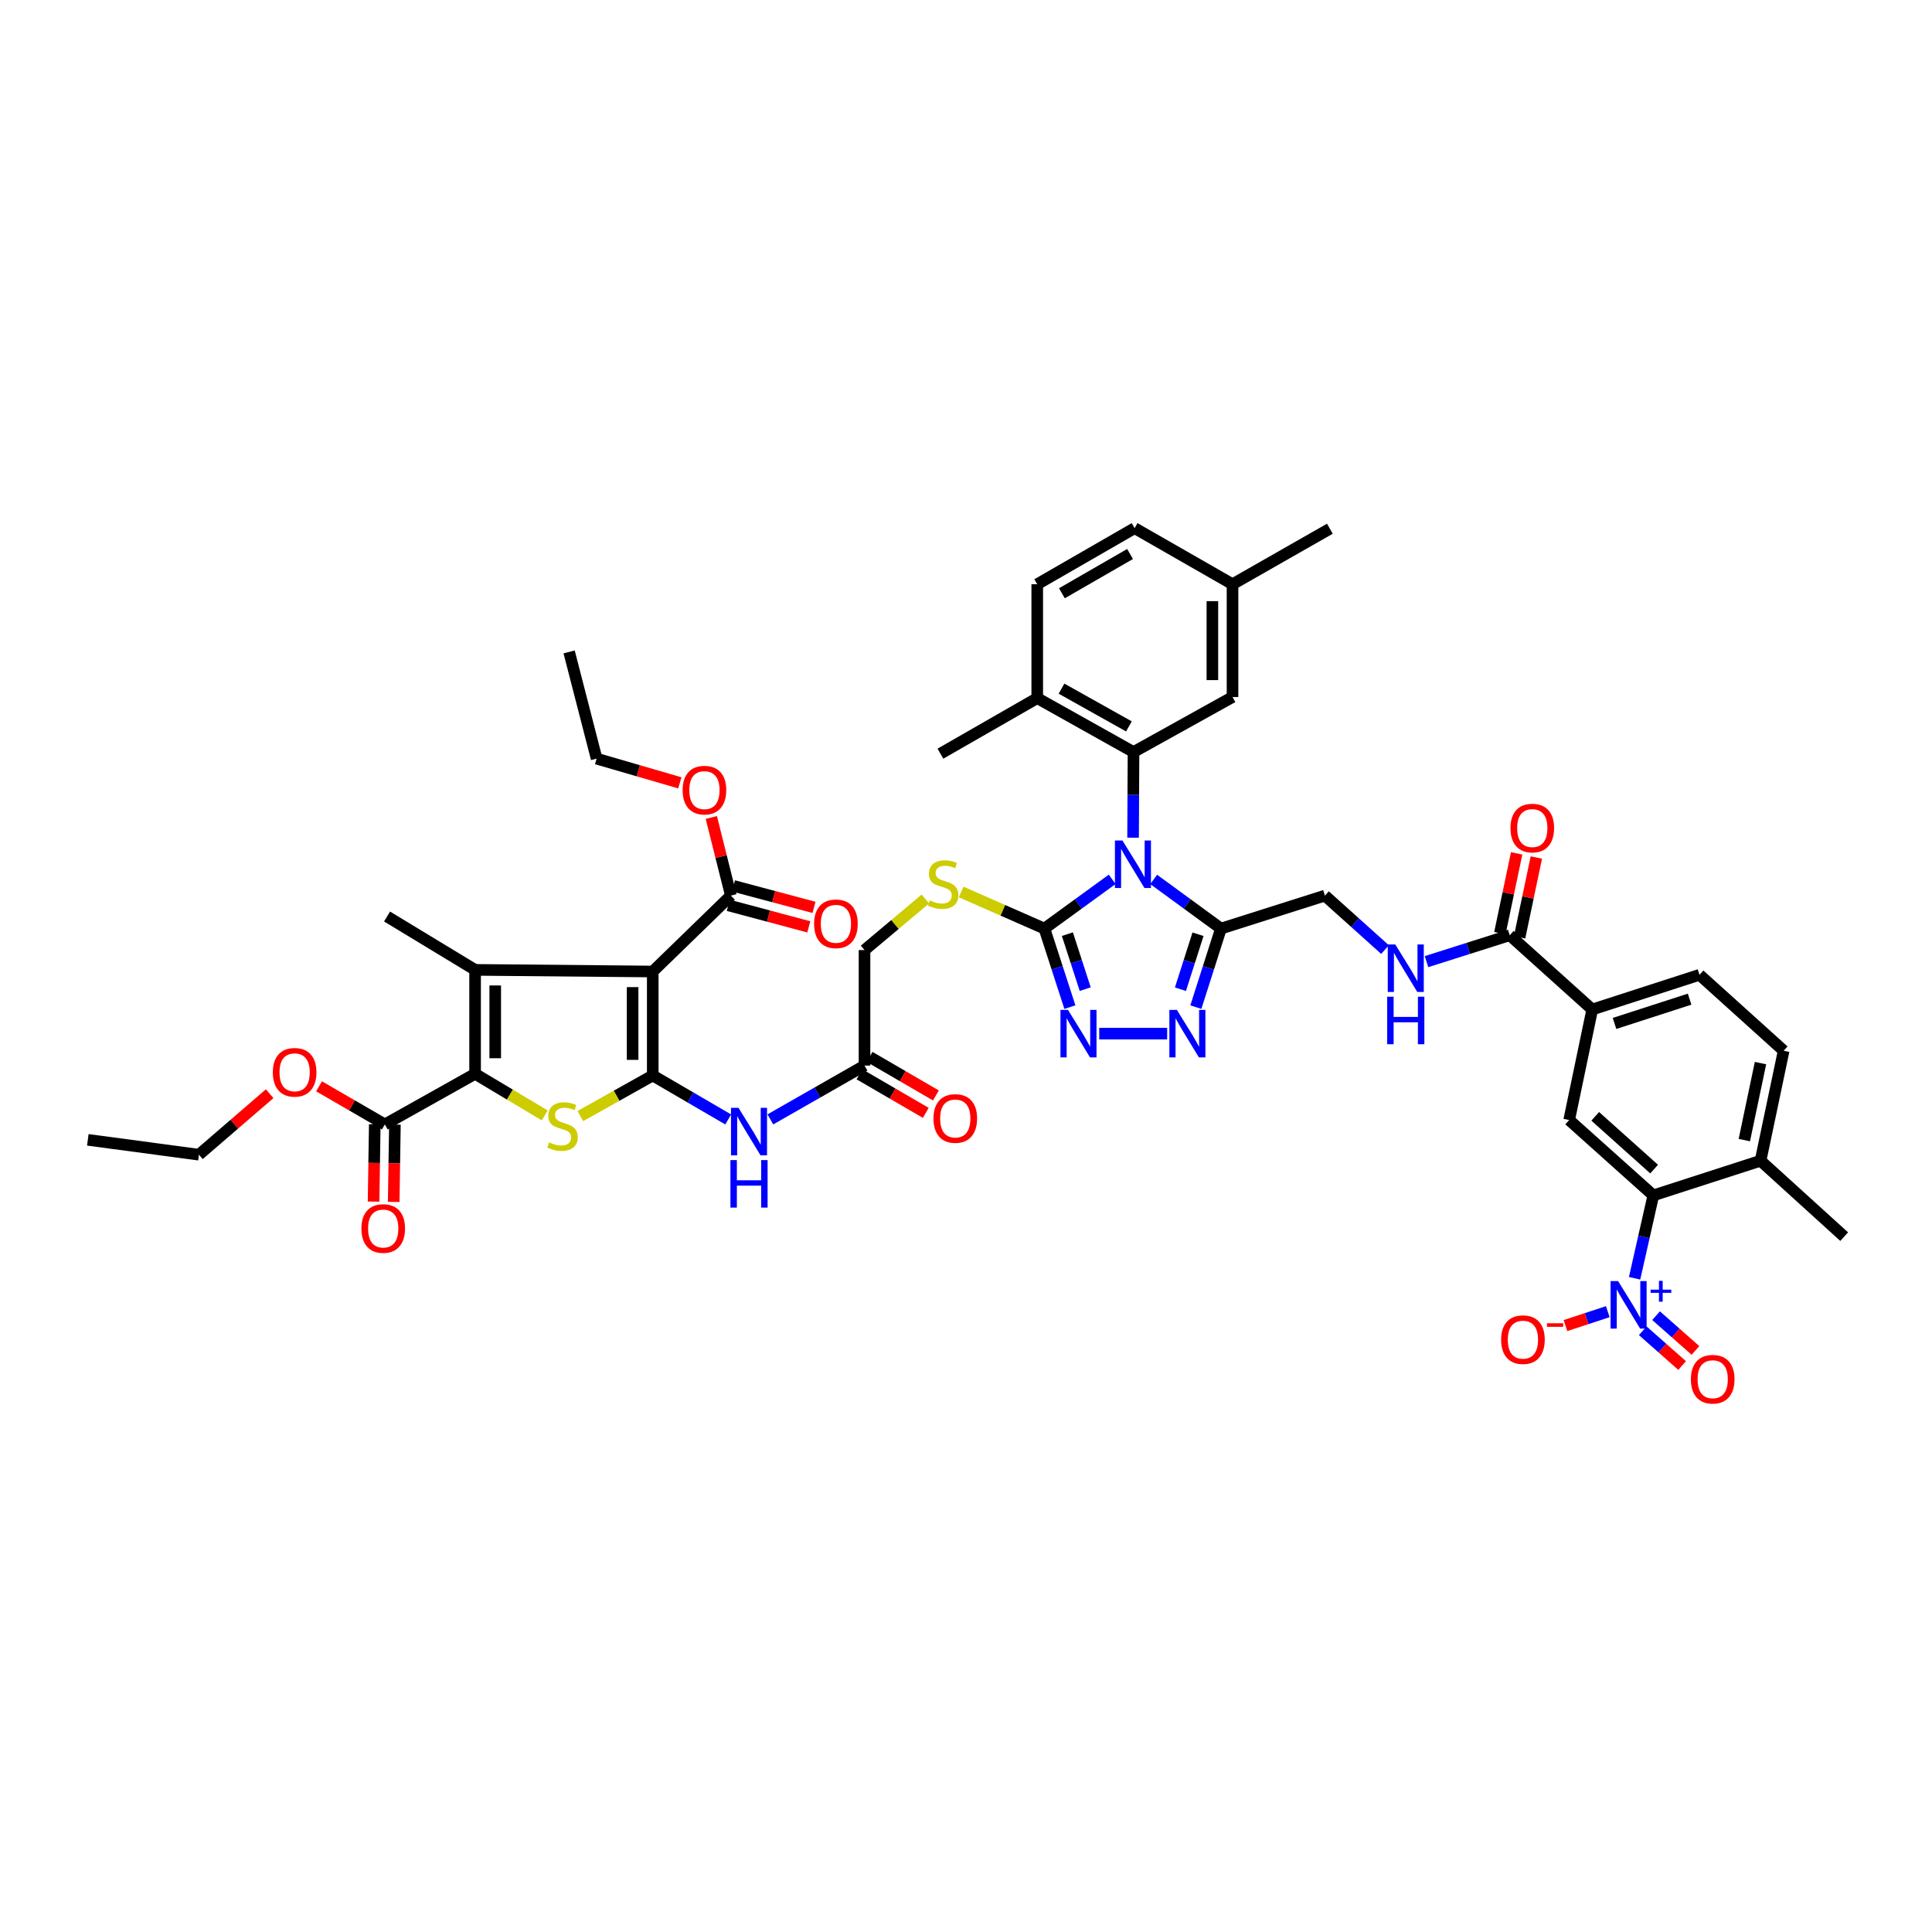 <?xml version='1.0' encoding='iso-8859-1'?>
<svg version='1.1' baseProfile='full'
              xmlns='http://www.w3.org/2000/svg'
                      xmlns:rdkit='http://www.rdkit.org/xml'
                      xmlns:xlink='http://www.w3.org/1999/xlink'
                  xml:space='preserve'
width='1000px' height='1000px' viewBox='0 0 1000 1000'>
<!-- END OF HEADER -->
<rect style='opacity:1.0;fill:#FFFFFF;stroke:none' width='1000' height='1000' x='0' y='0'> </rect>
<path class='bond-5' d='M 575.667,455.145 L 558.126,467.891' style='fill:none;fill-rule:evenodd;stroke:#0000FF;stroke-width:6px;stroke-linecap:butt;stroke-linejoin:miter;stroke-opacity:1' />
<path class='bond-5' d='M 558.126,467.891 L 540.585,480.637' style='fill:none;fill-rule:evenodd;stroke:#000000;stroke-width:6px;stroke-linecap:butt;stroke-linejoin:miter;stroke-opacity:1' />
<path class='bond-6' d='M 597.145,455.188 L 614.553,467.912' style='fill:none;fill-rule:evenodd;stroke:#0000FF;stroke-width:6px;stroke-linecap:butt;stroke-linejoin:miter;stroke-opacity:1' />
<path class='bond-6' d='M 614.553,467.912 L 631.961,480.637' style='fill:none;fill-rule:evenodd;stroke:#000000;stroke-width:6px;stroke-linecap:butt;stroke-linejoin:miter;stroke-opacity:1' />
<path class='bond-7' d='M 586.479,433.592 L 586.591,411.427' style='fill:none;fill-rule:evenodd;stroke:#0000FF;stroke-width:6px;stroke-linecap:butt;stroke-linejoin:miter;stroke-opacity:1' />
<path class='bond-7' d='M 586.591,411.427 L 586.704,389.261' style='fill:none;fill-rule:evenodd;stroke:#000000;stroke-width:6px;stroke-linecap:butt;stroke-linejoin:miter;stroke-opacity:1' />
<path class='bond-0' d='M 337.857,556.66 L 357.388,568.046' style='fill:none;fill-rule:evenodd;stroke:#000000;stroke-width:6px;stroke-linecap:butt;stroke-linejoin:miter;stroke-opacity:1' />
<path class='bond-0' d='M 357.388,568.046 L 376.919,579.431' style='fill:none;fill-rule:evenodd;stroke:#0000FF;stroke-width:6px;stroke-linecap:butt;stroke-linejoin:miter;stroke-opacity:1' />
<path class='bond-1' d='M 337.857,556.66 L 337.857,502.854' style='fill:none;fill-rule:evenodd;stroke:#000000;stroke-width:6px;stroke-linecap:butt;stroke-linejoin:miter;stroke-opacity:1' />
<path class='bond-1' d='M 327.437,548.589 L 327.437,510.925' style='fill:none;fill-rule:evenodd;stroke:#000000;stroke-width:6px;stroke-linecap:butt;stroke-linejoin:miter;stroke-opacity:1' />
<path class='bond-4' d='M 337.857,556.66 L 319.122,567.164' style='fill:none;fill-rule:evenodd;stroke:#000000;stroke-width:6px;stroke-linecap:butt;stroke-linejoin:miter;stroke-opacity:1' />
<path class='bond-4' d='M 319.122,567.164 L 300.387,577.667' style='fill:none;fill-rule:evenodd;stroke:#CCCC00;stroke-width:6px;stroke-linecap:butt;stroke-linejoin:miter;stroke-opacity:1' />
<path class='bond-2' d='M 337.857,502.854 L 245.908,502.003' style='fill:none;fill-rule:evenodd;stroke:#000000;stroke-width:6px;stroke-linecap:butt;stroke-linejoin:miter;stroke-opacity:1' />
<path class='bond-13' d='M 337.857,502.854 L 378.297,463.566' style='fill:none;fill-rule:evenodd;stroke:#000000;stroke-width:6px;stroke-linecap:butt;stroke-linejoin:miter;stroke-opacity:1' />
<path class='bond-35' d='M 245.908,502.003 L 200.339,474.385' style='fill:none;fill-rule:evenodd;stroke:#000000;stroke-width:6px;stroke-linecap:butt;stroke-linejoin:miter;stroke-opacity:1' />
<path class='bond-50' d='M 245.908,502.003 L 245.908,555.809' style='fill:none;fill-rule:evenodd;stroke:#000000;stroke-width:6px;stroke-linecap:butt;stroke-linejoin:miter;stroke-opacity:1' />
<path class='bond-50' d='M 256.328,510.074 L 256.328,547.739' style='fill:none;fill-rule:evenodd;stroke:#000000;stroke-width:6px;stroke-linecap:butt;stroke-linejoin:miter;stroke-opacity:1' />
<path class='bond-3' d='M 245.908,555.809 L 263.935,566.576' style='fill:none;fill-rule:evenodd;stroke:#000000;stroke-width:6px;stroke-linecap:butt;stroke-linejoin:miter;stroke-opacity:1' />
<path class='bond-3' d='M 263.935,566.576 L 281.962,577.342' style='fill:none;fill-rule:evenodd;stroke:#CCCC00;stroke-width:6px;stroke-linecap:butt;stroke-linejoin:miter;stroke-opacity:1' />
<path class='bond-14' d='M 245.908,555.809 L 199.193,582.004' style='fill:none;fill-rule:evenodd;stroke:#000000;stroke-width:6px;stroke-linecap:butt;stroke-linejoin:miter;stroke-opacity:1' />
<path class='bond-8' d='M 540.585,480.637 L 547.178,500.961' style='fill:none;fill-rule:evenodd;stroke:#000000;stroke-width:6px;stroke-linecap:butt;stroke-linejoin:miter;stroke-opacity:1' />
<path class='bond-8' d='M 547.178,500.961 L 553.771,521.286' style='fill:none;fill-rule:evenodd;stroke:#0000FF;stroke-width:6px;stroke-linecap:butt;stroke-linejoin:miter;stroke-opacity:1' />
<path class='bond-8' d='M 552.474,483.519 L 557.09,497.746' style='fill:none;fill-rule:evenodd;stroke:#000000;stroke-width:6px;stroke-linecap:butt;stroke-linejoin:miter;stroke-opacity:1' />
<path class='bond-8' d='M 557.09,497.746 L 561.705,511.973' style='fill:none;fill-rule:evenodd;stroke:#0000FF;stroke-width:6px;stroke-linecap:butt;stroke-linejoin:miter;stroke-opacity:1' />
<path class='bond-18' d='M 540.585,480.637 L 519.04,471.16' style='fill:none;fill-rule:evenodd;stroke:#000000;stroke-width:6px;stroke-linecap:butt;stroke-linejoin:miter;stroke-opacity:1' />
<path class='bond-18' d='M 519.04,471.16 L 497.495,461.683' style='fill:none;fill-rule:evenodd;stroke:#CCCC00;stroke-width:6px;stroke-linecap:butt;stroke-linejoin:miter;stroke-opacity:1' />
<path class='bond-9' d='M 631.961,480.637 L 625.467,500.962' style='fill:none;fill-rule:evenodd;stroke:#000000;stroke-width:6px;stroke-linecap:butt;stroke-linejoin:miter;stroke-opacity:1' />
<path class='bond-9' d='M 625.467,500.962 L 618.973,521.288' style='fill:none;fill-rule:evenodd;stroke:#0000FF;stroke-width:6px;stroke-linecap:butt;stroke-linejoin:miter;stroke-opacity:1' />
<path class='bond-9' d='M 620.087,483.563 L 615.541,497.791' style='fill:none;fill-rule:evenodd;stroke:#000000;stroke-width:6px;stroke-linecap:butt;stroke-linejoin:miter;stroke-opacity:1' />
<path class='bond-9' d='M 615.541,497.791 L 610.995,512.019' style='fill:none;fill-rule:evenodd;stroke:#0000FF;stroke-width:6px;stroke-linecap:butt;stroke-linejoin:miter;stroke-opacity:1' />
<path class='bond-22' d='M 631.961,480.637 L 685.779,463.566' style='fill:none;fill-rule:evenodd;stroke:#000000;stroke-width:6px;stroke-linecap:butt;stroke-linejoin:miter;stroke-opacity:1' />
<path class='bond-23' d='M 586.704,389.261 L 536.874,361.347' style='fill:none;fill-rule:evenodd;stroke:#000000;stroke-width:6px;stroke-linecap:butt;stroke-linejoin:miter;stroke-opacity:1' />
<path class='bond-23' d='M 584.322,375.983 L 549.441,356.444' style='fill:none;fill-rule:evenodd;stroke:#000000;stroke-width:6px;stroke-linecap:butt;stroke-linejoin:miter;stroke-opacity:1' />
<path class='bond-24' d='M 586.704,389.261 L 637.952,360.78' style='fill:none;fill-rule:evenodd;stroke:#000000;stroke-width:6px;stroke-linecap:butt;stroke-linejoin:miter;stroke-opacity:1' />
<path class='bond-47' d='M 568.958,535.01 L 604.122,535.01' style='fill:none;fill-rule:evenodd;stroke:#0000FF;stroke-width:6px;stroke-linecap:butt;stroke-linejoin:miter;stroke-opacity:1' />
<path class='bond-10' d='M 846.061,661.635 L 850.908,640.184' style='fill:none;fill-rule:evenodd;stroke:#0000FF;stroke-width:6px;stroke-linecap:butt;stroke-linejoin:miter;stroke-opacity:1' />
<path class='bond-10' d='M 850.908,640.184 L 855.754,618.733' style='fill:none;fill-rule:evenodd;stroke:#000000;stroke-width:6px;stroke-linecap:butt;stroke-linejoin:miter;stroke-opacity:1' />
<path class='bond-21' d='M 832.191,678.917 L 821.231,682.516' style='fill:none;fill-rule:evenodd;stroke:#0000FF;stroke-width:6px;stroke-linecap:butt;stroke-linejoin:miter;stroke-opacity:1' />
<path class='bond-21' d='M 821.231,682.516 L 810.272,686.114' style='fill:none;fill-rule:evenodd;stroke:#FF0000;stroke-width:6px;stroke-linecap:butt;stroke-linejoin:miter;stroke-opacity:1' />
<path class='bond-25' d='M 850.285,688.803 L 860.474,697.799' style='fill:none;fill-rule:evenodd;stroke:#0000FF;stroke-width:6px;stroke-linecap:butt;stroke-linejoin:miter;stroke-opacity:1' />
<path class='bond-25' d='M 860.474,697.799 L 870.664,706.795' style='fill:none;fill-rule:evenodd;stroke:#FF0000;stroke-width:6px;stroke-linecap:butt;stroke-linejoin:miter;stroke-opacity:1' />
<path class='bond-25' d='M 857.181,680.992 L 867.371,689.988' style='fill:none;fill-rule:evenodd;stroke:#0000FF;stroke-width:6px;stroke-linecap:butt;stroke-linejoin:miter;stroke-opacity:1' />
<path class='bond-25' d='M 867.371,689.988 L 877.56,698.984' style='fill:none;fill-rule:evenodd;stroke:#FF0000;stroke-width:6px;stroke-linecap:butt;stroke-linejoin:miter;stroke-opacity:1' />
<path class='bond-11' d='M 398.733,579.397 L 423.103,565.473' style='fill:none;fill-rule:evenodd;stroke:#0000FF;stroke-width:6px;stroke-linecap:butt;stroke-linejoin:miter;stroke-opacity:1' />
<path class='bond-11' d='M 423.103,565.473 L 447.473,551.549' style='fill:none;fill-rule:evenodd;stroke:#000000;stroke-width:6px;stroke-linecap:butt;stroke-linejoin:miter;stroke-opacity:1' />
<path class='bond-12' d='M 855.754,618.733 L 812.2,579.729' style='fill:none;fill-rule:evenodd;stroke:#000000;stroke-width:6px;stroke-linecap:butt;stroke-linejoin:miter;stroke-opacity:1' />
<path class='bond-12' d='M 856.172,605.12 L 825.684,577.817' style='fill:none;fill-rule:evenodd;stroke:#000000;stroke-width:6px;stroke-linecap:butt;stroke-linejoin:miter;stroke-opacity:1' />
<path class='bond-49' d='M 855.754,618.733 L 911.263,600.794' style='fill:none;fill-rule:evenodd;stroke:#000000;stroke-width:6px;stroke-linecap:butt;stroke-linejoin:miter;stroke-opacity:1' />
<path class='bond-27' d='M 376.952,468.599 L 397.791,474.167' style='fill:none;fill-rule:evenodd;stroke:#000000;stroke-width:6px;stroke-linecap:butt;stroke-linejoin:miter;stroke-opacity:1' />
<path class='bond-27' d='M 397.791,474.167 L 418.631,479.736' style='fill:none;fill-rule:evenodd;stroke:#FF0000;stroke-width:6px;stroke-linecap:butt;stroke-linejoin:miter;stroke-opacity:1' />
<path class='bond-27' d='M 379.642,458.532 L 400.481,464.101' style='fill:none;fill-rule:evenodd;stroke:#000000;stroke-width:6px;stroke-linecap:butt;stroke-linejoin:miter;stroke-opacity:1' />
<path class='bond-27' d='M 400.481,464.101 L 421.321,469.67' style='fill:none;fill-rule:evenodd;stroke:#FF0000;stroke-width:6px;stroke-linecap:butt;stroke-linejoin:miter;stroke-opacity:1' />
<path class='bond-37' d='M 378.297,463.566 L 373.237,443.346' style='fill:none;fill-rule:evenodd;stroke:#000000;stroke-width:6px;stroke-linecap:butt;stroke-linejoin:miter;stroke-opacity:1' />
<path class='bond-37' d='M 373.237,443.346 L 368.178,423.127' style='fill:none;fill-rule:evenodd;stroke:#FF0000;stroke-width:6px;stroke-linecap:butt;stroke-linejoin:miter;stroke-opacity:1' />
<path class='bond-28' d='M 193.983,581.922 L 193.671,601.936' style='fill:none;fill-rule:evenodd;stroke:#000000;stroke-width:6px;stroke-linecap:butt;stroke-linejoin:miter;stroke-opacity:1' />
<path class='bond-28' d='M 193.671,601.936 L 193.359,621.949' style='fill:none;fill-rule:evenodd;stroke:#FF0000;stroke-width:6px;stroke-linecap:butt;stroke-linejoin:miter;stroke-opacity:1' />
<path class='bond-28' d='M 204.402,582.085 L 204.09,602.098' style='fill:none;fill-rule:evenodd;stroke:#000000;stroke-width:6px;stroke-linecap:butt;stroke-linejoin:miter;stroke-opacity:1' />
<path class='bond-28' d='M 204.09,602.098 L 203.777,622.112' style='fill:none;fill-rule:evenodd;stroke:#FF0000;stroke-width:6px;stroke-linecap:butt;stroke-linejoin:miter;stroke-opacity:1' />
<path class='bond-38' d='M 199.193,582.004 L 182.165,572.139' style='fill:none;fill-rule:evenodd;stroke:#000000;stroke-width:6px;stroke-linecap:butt;stroke-linejoin:miter;stroke-opacity:1' />
<path class='bond-38' d='M 182.165,572.139 L 165.138,562.274' style='fill:none;fill-rule:evenodd;stroke:#FF0000;stroke-width:6px;stroke-linecap:butt;stroke-linejoin:miter;stroke-opacity:1' />
<path class='bond-15' d='M 812.2,579.729 L 824.136,522.513' style='fill:none;fill-rule:evenodd;stroke:#000000;stroke-width:6px;stroke-linecap:butt;stroke-linejoin:miter;stroke-opacity:1' />
<path class='bond-16' d='M 781.432,484.075 L 759.898,490.907' style='fill:none;fill-rule:evenodd;stroke:#000000;stroke-width:6px;stroke-linecap:butt;stroke-linejoin:miter;stroke-opacity:1' />
<path class='bond-16' d='M 759.898,490.907 L 738.363,497.74' style='fill:none;fill-rule:evenodd;stroke:#0000FF;stroke-width:6px;stroke-linecap:butt;stroke-linejoin:miter;stroke-opacity:1' />
<path class='bond-17' d='M 781.432,484.075 L 824.136,522.513' style='fill:none;fill-rule:evenodd;stroke:#000000;stroke-width:6px;stroke-linecap:butt;stroke-linejoin:miter;stroke-opacity:1' />
<path class='bond-29' d='M 786.531,485.147 L 790.872,464.496' style='fill:none;fill-rule:evenodd;stroke:#000000;stroke-width:6px;stroke-linecap:butt;stroke-linejoin:miter;stroke-opacity:1' />
<path class='bond-29' d='M 790.872,464.496 L 795.214,443.845' style='fill:none;fill-rule:evenodd;stroke:#FF0000;stroke-width:6px;stroke-linecap:butt;stroke-linejoin:miter;stroke-opacity:1' />
<path class='bond-29' d='M 776.334,483.003 L 780.676,462.352' style='fill:none;fill-rule:evenodd;stroke:#000000;stroke-width:6px;stroke-linecap:butt;stroke-linejoin:miter;stroke-opacity:1' />
<path class='bond-29' d='M 780.676,462.352 L 785.017,441.701' style='fill:none;fill-rule:evenodd;stroke:#FF0000;stroke-width:6px;stroke-linecap:butt;stroke-linejoin:miter;stroke-opacity:1' />
<path class='bond-30' d='M 824.136,522.513 L 879.656,504.556' style='fill:none;fill-rule:evenodd;stroke:#000000;stroke-width:6px;stroke-linecap:butt;stroke-linejoin:miter;stroke-opacity:1' />
<path class='bond-30' d='M 835.671,529.733 L 874.535,517.163' style='fill:none;fill-rule:evenodd;stroke:#000000;stroke-width:6px;stroke-linecap:butt;stroke-linejoin:miter;stroke-opacity:1' />
<path class='bond-33' d='M 478.966,465.32 L 463.22,478.538' style='fill:none;fill-rule:evenodd;stroke:#CCCC00;stroke-width:6px;stroke-linecap:butt;stroke-linejoin:miter;stroke-opacity:1' />
<path class='bond-33' d='M 463.22,478.538 L 447.473,491.757' style='fill:none;fill-rule:evenodd;stroke:#000000;stroke-width:6px;stroke-linecap:butt;stroke-linejoin:miter;stroke-opacity:1' />
<path class='bond-19' d='M 447.473,551.549 L 447.473,491.757' style='fill:none;fill-rule:evenodd;stroke:#000000;stroke-width:6px;stroke-linecap:butt;stroke-linejoin:miter;stroke-opacity:1' />
<path class='bond-31' d='M 444.854,556.053 L 462.019,566.032' style='fill:none;fill-rule:evenodd;stroke:#000000;stroke-width:6px;stroke-linecap:butt;stroke-linejoin:miter;stroke-opacity:1' />
<path class='bond-31' d='M 462.019,566.032 L 479.183,576.012' style='fill:none;fill-rule:evenodd;stroke:#FF0000;stroke-width:6px;stroke-linecap:butt;stroke-linejoin:miter;stroke-opacity:1' />
<path class='bond-31' d='M 450.091,547.045 L 467.256,557.024' style='fill:none;fill-rule:evenodd;stroke:#000000;stroke-width:6px;stroke-linecap:butt;stroke-linejoin:miter;stroke-opacity:1' />
<path class='bond-31' d='M 467.256,557.024 L 484.421,567.004' style='fill:none;fill-rule:evenodd;stroke:#FF0000;stroke-width:6px;stroke-linecap:butt;stroke-linejoin:miter;stroke-opacity:1' />
<path class='bond-20' d='M 716.894,491.508 L 701.336,477.537' style='fill:none;fill-rule:evenodd;stroke:#0000FF;stroke-width:6px;stroke-linecap:butt;stroke-linejoin:miter;stroke-opacity:1' />
<path class='bond-20' d='M 701.336,477.537 L 685.779,463.566' style='fill:none;fill-rule:evenodd;stroke:#000000;stroke-width:6px;stroke-linecap:butt;stroke-linejoin:miter;stroke-opacity:1' />
<path class='bond-34' d='M 536.874,361.347 L 536.874,302.4' style='fill:none;fill-rule:evenodd;stroke:#000000;stroke-width:6px;stroke-linecap:butt;stroke-linejoin:miter;stroke-opacity:1' />
<path class='bond-40' d='M 536.874,361.347 L 486.761,390.1' style='fill:none;fill-rule:evenodd;stroke:#000000;stroke-width:6px;stroke-linecap:butt;stroke-linejoin:miter;stroke-opacity:1' />
<path class='bond-36' d='M 637.952,360.78 L 637.952,302.4' style='fill:none;fill-rule:evenodd;stroke:#000000;stroke-width:6px;stroke-linecap:butt;stroke-linejoin:miter;stroke-opacity:1' />
<path class='bond-36' d='M 627.532,352.023 L 627.532,311.157' style='fill:none;fill-rule:evenodd;stroke:#000000;stroke-width:6px;stroke-linecap:butt;stroke-linejoin:miter;stroke-opacity:1' />
<path class='bond-26' d='M 911.263,600.794 L 923.222,543.861' style='fill:none;fill-rule:evenodd;stroke:#000000;stroke-width:6px;stroke-linecap:butt;stroke-linejoin:miter;stroke-opacity:1' />
<path class='bond-26' d='M 902.86,590.112 L 911.231,550.259' style='fill:none;fill-rule:evenodd;stroke:#000000;stroke-width:6px;stroke-linecap:butt;stroke-linejoin:miter;stroke-opacity:1' />
<path class='bond-41' d='M 911.263,600.794 L 954.545,640.082' style='fill:none;fill-rule:evenodd;stroke:#000000;stroke-width:6px;stroke-linecap:butt;stroke-linejoin:miter;stroke-opacity:1' />
<path class='bond-32' d='M 879.656,504.556 L 923.222,543.861' style='fill:none;fill-rule:evenodd;stroke:#000000;stroke-width:6px;stroke-linecap:butt;stroke-linejoin:miter;stroke-opacity:1' />
<path class='bond-48' d='M 536.874,302.4 L 587.271,273.364' style='fill:none;fill-rule:evenodd;stroke:#000000;stroke-width:6px;stroke-linecap:butt;stroke-linejoin:miter;stroke-opacity:1' />
<path class='bond-48' d='M 549.636,307.073 L 584.914,286.748' style='fill:none;fill-rule:evenodd;stroke:#000000;stroke-width:6px;stroke-linecap:butt;stroke-linejoin:miter;stroke-opacity:1' />
<path class='bond-39' d='M 637.952,302.4 L 587.271,273.364' style='fill:none;fill-rule:evenodd;stroke:#000000;stroke-width:6px;stroke-linecap:butt;stroke-linejoin:miter;stroke-opacity:1' />
<path class='bond-44' d='M 637.952,302.4 L 688.337,273.665' style='fill:none;fill-rule:evenodd;stroke:#000000;stroke-width:6px;stroke-linecap:butt;stroke-linejoin:miter;stroke-opacity:1' />
<path class='bond-43' d='M 351.877,405.197 L 330.343,398.934' style='fill:none;fill-rule:evenodd;stroke:#FF0000;stroke-width:6px;stroke-linecap:butt;stroke-linejoin:miter;stroke-opacity:1' />
<path class='bond-43' d='M 330.343,398.934 L 308.809,392.67' style='fill:none;fill-rule:evenodd;stroke:#000000;stroke-width:6px;stroke-linecap:butt;stroke-linejoin:miter;stroke-opacity:1' />
<path class='bond-42' d='M 139.577,566.098 L 121.274,581.883' style='fill:none;fill-rule:evenodd;stroke:#FF0000;stroke-width:6px;stroke-linecap:butt;stroke-linejoin:miter;stroke-opacity:1' />
<path class='bond-42' d='M 121.274,581.883 L 102.972,597.668' style='fill:none;fill-rule:evenodd;stroke:#000000;stroke-width:6px;stroke-linecap:butt;stroke-linejoin:miter;stroke-opacity:1' />
<path class='bond-45' d='M 102.972,597.668 L 45.455,589.986' style='fill:none;fill-rule:evenodd;stroke:#000000;stroke-width:6px;stroke-linecap:butt;stroke-linejoin:miter;stroke-opacity:1' />
<path class='bond-46' d='M 308.809,392.67 L 294.574,337.428' style='fill:none;fill-rule:evenodd;stroke:#000000;stroke-width:6px;stroke-linecap:butt;stroke-linejoin:miter;stroke-opacity:1' />
<path  class='atom-0' d='M 580.973 435.044
L 589.031 448.069
Q 589.83 449.354, 591.115 451.681
Q 592.4 454.008, 592.47 454.147
L 592.47 435.044
L 595.735 435.044
L 595.735 459.635
L 592.366 459.635
L 583.717 445.395
Q 582.71 443.727, 581.633 441.817
Q 580.591 439.907, 580.279 439.316
L 580.279 459.635
L 577.083 459.635
L 577.083 435.044
L 580.973 435.044
' fill='#0000FF'/>
<path  class='atom-5' d='M 284.218 591.277
Q 284.496 591.381, 285.642 591.868
Q 286.788 592.354, 288.039 592.667
Q 289.324 592.944, 290.574 592.944
Q 292.901 592.944, 294.256 591.833
Q 295.61 590.687, 295.61 588.707
Q 295.61 587.352, 294.916 586.519
Q 294.256 585.685, 293.214 585.234
Q 292.172 584.782, 290.435 584.261
Q 288.247 583.601, 286.927 582.976
Q 285.642 582.351, 284.704 581.031
Q 283.801 579.711, 283.801 577.488
Q 283.801 574.397, 285.885 572.487
Q 288.004 570.577, 292.172 570.577
Q 295.02 570.577, 298.25 571.931
L 297.451 574.606
Q 294.499 573.39, 292.276 573.39
Q 289.879 573.39, 288.56 574.397
Q 287.24 575.37, 287.274 577.072
Q 287.274 578.391, 287.934 579.19
Q 288.629 579.989, 289.602 580.441
Q 290.609 580.892, 292.276 581.413
Q 294.499 582.108, 295.819 582.803
Q 297.138 583.497, 298.076 584.921
Q 299.049 586.31, 299.049 588.707
Q 299.049 592.111, 296.756 593.952
Q 294.499 595.758, 290.713 595.758
Q 288.525 595.758, 286.858 595.272
Q 285.225 594.82, 283.28 594.021
L 284.218 591.277
' fill='#CCCC00'/>
<path  class='atom-9' d='M 552.788 522.715
L 560.846 535.74
Q 561.645 537.025, 562.93 539.352
Q 564.215 541.679, 564.284 541.818
L 564.284 522.715
L 567.549 522.715
L 567.549 547.306
L 564.18 547.306
L 555.532 533.065
Q 554.524 531.398, 553.448 529.488
Q 552.406 527.578, 552.093 526.987
L 552.093 547.306
L 548.898 547.306
L 548.898 522.715
L 552.788 522.715
' fill='#0000FF'/>
<path  class='atom-10' d='M 609.153 522.715
L 617.211 535.74
Q 618.01 537.025, 619.295 539.352
Q 620.58 541.679, 620.649 541.818
L 620.649 522.715
L 623.914 522.715
L 623.914 547.306
L 620.545 547.306
L 611.897 533.065
Q 610.89 531.398, 609.813 529.488
Q 608.771 527.578, 608.458 526.987
L 608.458 547.306
L 605.263 547.306
L 605.263 522.715
L 609.153 522.715
' fill='#0000FF'/>
<path  class='atom-11' d='M 837.52 663.087
L 845.578 676.112
Q 846.377 677.397, 847.662 679.724
Q 848.947 682.051, 849.016 682.19
L 849.016 663.087
L 852.281 663.087
L 852.281 687.678
L 848.912 687.678
L 840.264 673.437
Q 839.256 671.77, 838.18 669.86
Q 837.138 667.949, 836.825 667.359
L 836.825 687.678
L 833.63 687.678
L 833.63 663.087
L 837.52 663.087
' fill='#0000FF'/>
<path  class='atom-11' d='M 854.344 667.519
L 858.677 667.519
L 858.677 662.958
L 860.602 662.958
L 860.602 667.519
L 865.05 667.519
L 865.05 669.17
L 860.602 669.17
L 860.602 673.755
L 858.677 673.755
L 858.677 669.17
L 854.344 669.17
L 854.344 667.519
' fill='#0000FF'/>
<path  class='atom-12' d='M 382.251 573.413
L 390.309 586.438
Q 391.108 587.723, 392.393 590.05
Q 393.678 592.377, 393.747 592.516
L 393.747 573.413
L 397.012 573.413
L 397.012 598.004
L 393.643 598.004
L 384.995 583.763
Q 383.987 582.096, 382.911 580.186
Q 381.869 578.276, 381.556 577.685
L 381.556 598.004
L 378.361 598.004
L 378.361 573.413
L 382.251 573.413
' fill='#0000FF'/>
<path  class='atom-12' d='M 378.065 600.463
L 381.4 600.463
L 381.4 610.917
L 393.973 610.917
L 393.973 600.463
L 397.307 600.463
L 397.307 625.054
L 393.973 625.054
L 393.973 613.696
L 381.4 613.696
L 381.4 625.054
L 378.065 625.054
L 378.065 600.463
' fill='#0000FF'/>
<path  class='atom-19' d='M 481.233 466.026
Q 481.511 466.13, 482.657 466.616
Q 483.803 467.102, 485.053 467.415
Q 486.339 467.693, 487.589 467.693
Q 489.916 467.693, 491.271 466.581
Q 492.625 465.435, 492.625 463.456
Q 492.625 462.101, 491.93 461.267
Q 491.271 460.434, 490.229 459.982
Q 489.187 459.531, 487.45 459.01
Q 485.262 458.35, 483.942 457.725
Q 482.657 457.099, 481.719 455.78
Q 480.816 454.46, 480.816 452.237
Q 480.816 449.146, 482.9 447.235
Q 485.019 445.325, 489.187 445.325
Q 492.035 445.325, 495.265 446.68
L 494.466 449.354
Q 491.514 448.138, 489.291 448.138
Q 486.894 448.138, 485.574 449.146
Q 484.255 450.118, 484.289 451.82
Q 484.289 453.14, 484.949 453.939
Q 485.644 454.738, 486.616 455.189
Q 487.624 455.641, 489.291 456.162
Q 491.514 456.856, 492.834 457.551
Q 494.153 458.246, 495.091 459.67
Q 496.064 461.059, 496.064 463.456
Q 496.064 466.859, 493.771 468.7
Q 491.514 470.506, 487.728 470.506
Q 485.54 470.506, 483.872 470.02
Q 482.24 469.568, 480.295 468.77
L 481.233 466.026
' fill='#CCCC00'/>
<path  class='atom-21' d='M 722.19 488.851
L 730.248 501.876
Q 731.047 503.161, 732.332 505.488
Q 733.617 507.815, 733.687 507.954
L 733.687 488.851
L 736.952 488.851
L 736.952 513.442
L 733.582 513.442
L 724.934 499.201
Q 723.927 497.534, 722.85 495.624
Q 721.808 493.713, 721.496 493.123
L 721.496 513.442
L 718.3 513.442
L 718.3 488.851
L 722.19 488.851
' fill='#0000FF'/>
<path  class='atom-21' d='M 718.005 515.901
L 721.339 515.901
L 721.339 526.355
L 733.912 526.355
L 733.912 515.901
L 737.247 515.901
L 737.247 540.491
L 733.912 540.491
L 733.912 529.134
L 721.339 529.134
L 721.339 540.491
L 718.005 540.491
L 718.005 515.901
' fill='#0000FF'/>
<path  class='atom-22' d='M 776.981 693.408
Q 776.981 687.504, 779.898 684.204
Q 782.816 680.905, 788.269 680.905
Q 793.722 680.905, 796.64 684.204
Q 799.557 687.504, 799.557 693.408
Q 799.557 699.382, 796.605 702.786
Q 793.653 706.155, 788.269 706.155
Q 782.851 706.155, 779.898 702.786
Q 776.981 699.417, 776.981 693.408
M 788.269 703.377
Q 792.02 703.377, 794.035 700.876
Q 796.084 698.34, 796.084 693.408
Q 796.084 688.581, 794.035 686.149
Q 792.02 683.683, 788.269 683.683
Q 784.518 683.683, 782.469 686.115
Q 780.454 688.546, 780.454 693.408
Q 780.454 698.375, 782.469 700.876
Q 784.518 703.377, 788.269 703.377
' fill='#FF0000'/>
<path  class='atom-22' d='M 800.703 684.918
L 809.116 684.918
L 809.116 686.752
L 800.703 686.752
L 800.703 684.918
' fill='#FF0000'/>
<path  class='atom-26' d='M 875.205 713.889
Q 875.205 707.985, 878.122 704.685
Q 881.04 701.385, 886.493 701.385
Q 891.946 701.385, 894.863 704.685
Q 897.781 707.985, 897.781 713.889
Q 897.781 719.863, 894.829 723.267
Q 891.876 726.636, 886.493 726.636
Q 881.074 726.636, 878.122 723.267
Q 875.205 719.898, 875.205 713.889
M 886.493 723.857
Q 890.244 723.857, 892.258 721.357
Q 894.308 718.821, 894.308 713.889
Q 894.308 709.061, 892.258 706.63
Q 890.244 704.164, 886.493 704.164
Q 882.742 704.164, 880.692 706.595
Q 878.678 709.027, 878.678 713.889
Q 878.678 718.856, 880.692 721.357
Q 882.742 723.857, 886.493 723.857
' fill='#FF0000'/>
<path  class='atom-28' d='M 421.383 478.165
Q 421.383 472.26, 424.3 468.961
Q 427.218 465.661, 432.671 465.661
Q 438.124 465.661, 441.041 468.961
Q 443.959 472.26, 443.959 478.165
Q 443.959 484.139, 441.007 487.543
Q 438.054 490.912, 432.671 490.912
Q 427.253 490.912, 424.3 487.543
Q 421.383 484.174, 421.383 478.165
M 432.671 488.133
Q 436.422 488.133, 438.436 485.632
Q 440.486 483.097, 440.486 478.165
Q 440.486 473.337, 438.436 470.906
Q 436.422 468.44, 432.671 468.44
Q 428.92 468.44, 426.871 470.871
Q 424.856 473.302, 424.856 478.165
Q 424.856 483.132, 426.871 485.632
Q 428.92 488.133, 432.671 488.133
' fill='#FF0000'/>
<path  class='atom-29' d='M 187.065 635.88
Q 187.065 629.975, 189.983 626.676
Q 192.9 623.376, 198.353 623.376
Q 203.806 623.376, 206.724 626.676
Q 209.641 629.975, 209.641 635.88
Q 209.641 641.854, 206.689 645.257
Q 203.737 648.627, 198.353 648.627
Q 192.935 648.627, 189.983 645.257
Q 187.065 641.888, 187.065 635.88
M 198.353 645.848
Q 202.104 645.848, 204.119 643.347
Q 206.168 640.812, 206.168 635.88
Q 206.168 631.052, 204.119 628.621
Q 202.104 626.155, 198.353 626.155
Q 194.602 626.155, 192.553 628.586
Q 190.538 631.017, 190.538 635.88
Q 190.538 640.846, 192.553 643.347
Q 194.602 645.848, 198.353 645.848
' fill='#FF0000'/>
<path  class='atom-30' d='M 781.82 428.607
Q 781.82 422.703, 784.738 419.403
Q 787.655 416.103, 793.108 416.103
Q 798.561 416.103, 801.479 419.403
Q 804.396 422.703, 804.396 428.607
Q 804.396 434.581, 801.444 437.985
Q 798.492 441.354, 793.108 441.354
Q 787.69 441.354, 784.738 437.985
Q 781.82 434.616, 781.82 428.607
M 793.108 438.575
Q 796.859 438.575, 798.874 436.075
Q 800.923 433.539, 800.923 428.607
Q 800.923 423.779, 798.874 421.348
Q 796.859 418.882, 793.108 418.882
Q 789.357 418.882, 787.308 421.313
Q 785.294 423.745, 785.294 428.607
Q 785.294 433.574, 787.308 436.075
Q 789.357 438.575, 793.108 438.575
' fill='#FF0000'/>
<path  class='atom-32' d='M 483.16 578.93
Q 483.16 573.025, 486.078 569.726
Q 488.996 566.426, 494.449 566.426
Q 499.902 566.426, 502.819 569.726
Q 505.737 573.025, 505.737 578.93
Q 505.737 584.904, 502.784 588.308
Q 499.832 591.677, 494.449 591.677
Q 489.03 591.677, 486.078 588.308
Q 483.16 584.939, 483.16 578.93
M 494.449 588.898
Q 498.2 588.898, 500.214 586.397
Q 502.263 583.862, 502.263 578.93
Q 502.263 574.102, 500.214 571.671
Q 498.2 569.205, 494.449 569.205
Q 490.697 569.205, 488.648 571.636
Q 486.634 574.067, 486.634 578.93
Q 486.634 583.897, 488.648 586.397
Q 490.697 588.898, 494.449 588.898
' fill='#FF0000'/>
<path  class='atom-38' d='M 353.33 408.972
Q 353.33 403.067, 356.248 399.768
Q 359.165 396.468, 364.618 396.468
Q 370.071 396.468, 372.989 399.768
Q 375.906 403.067, 375.906 408.972
Q 375.906 414.946, 372.954 418.349
Q 370.002 421.719, 364.618 421.719
Q 359.2 421.719, 356.248 418.349
Q 353.33 414.98, 353.33 408.972
M 364.618 418.94
Q 368.369 418.94, 370.384 416.439
Q 372.433 413.904, 372.433 408.972
Q 372.433 404.144, 370.384 401.713
Q 368.369 399.247, 364.618 399.247
Q 360.867 399.247, 358.818 401.678
Q 356.803 404.109, 356.803 408.972
Q 356.803 413.938, 358.818 416.439
Q 360.867 418.94, 364.618 418.94
' fill='#FF0000'/>
<path  class='atom-39' d='M 141.212 555.022
Q 141.212 549.118, 144.13 545.818
Q 147.047 542.518, 152.5 542.518
Q 157.953 542.518, 160.871 545.818
Q 163.788 549.118, 163.788 555.022
Q 163.788 560.996, 160.836 564.4
Q 157.884 567.769, 152.5 567.769
Q 147.082 567.769, 144.13 564.4
Q 141.212 561.031, 141.212 555.022
M 152.5 564.99
Q 156.252 564.99, 158.266 562.49
Q 160.315 559.954, 160.315 555.022
Q 160.315 550.194, 158.266 547.763
Q 156.252 545.297, 152.5 545.297
Q 148.749 545.297, 146.7 547.728
Q 144.686 550.16, 144.686 555.022
Q 144.686 559.989, 146.7 562.49
Q 148.749 564.99, 152.5 564.99
' fill='#FF0000'/>
</svg>
